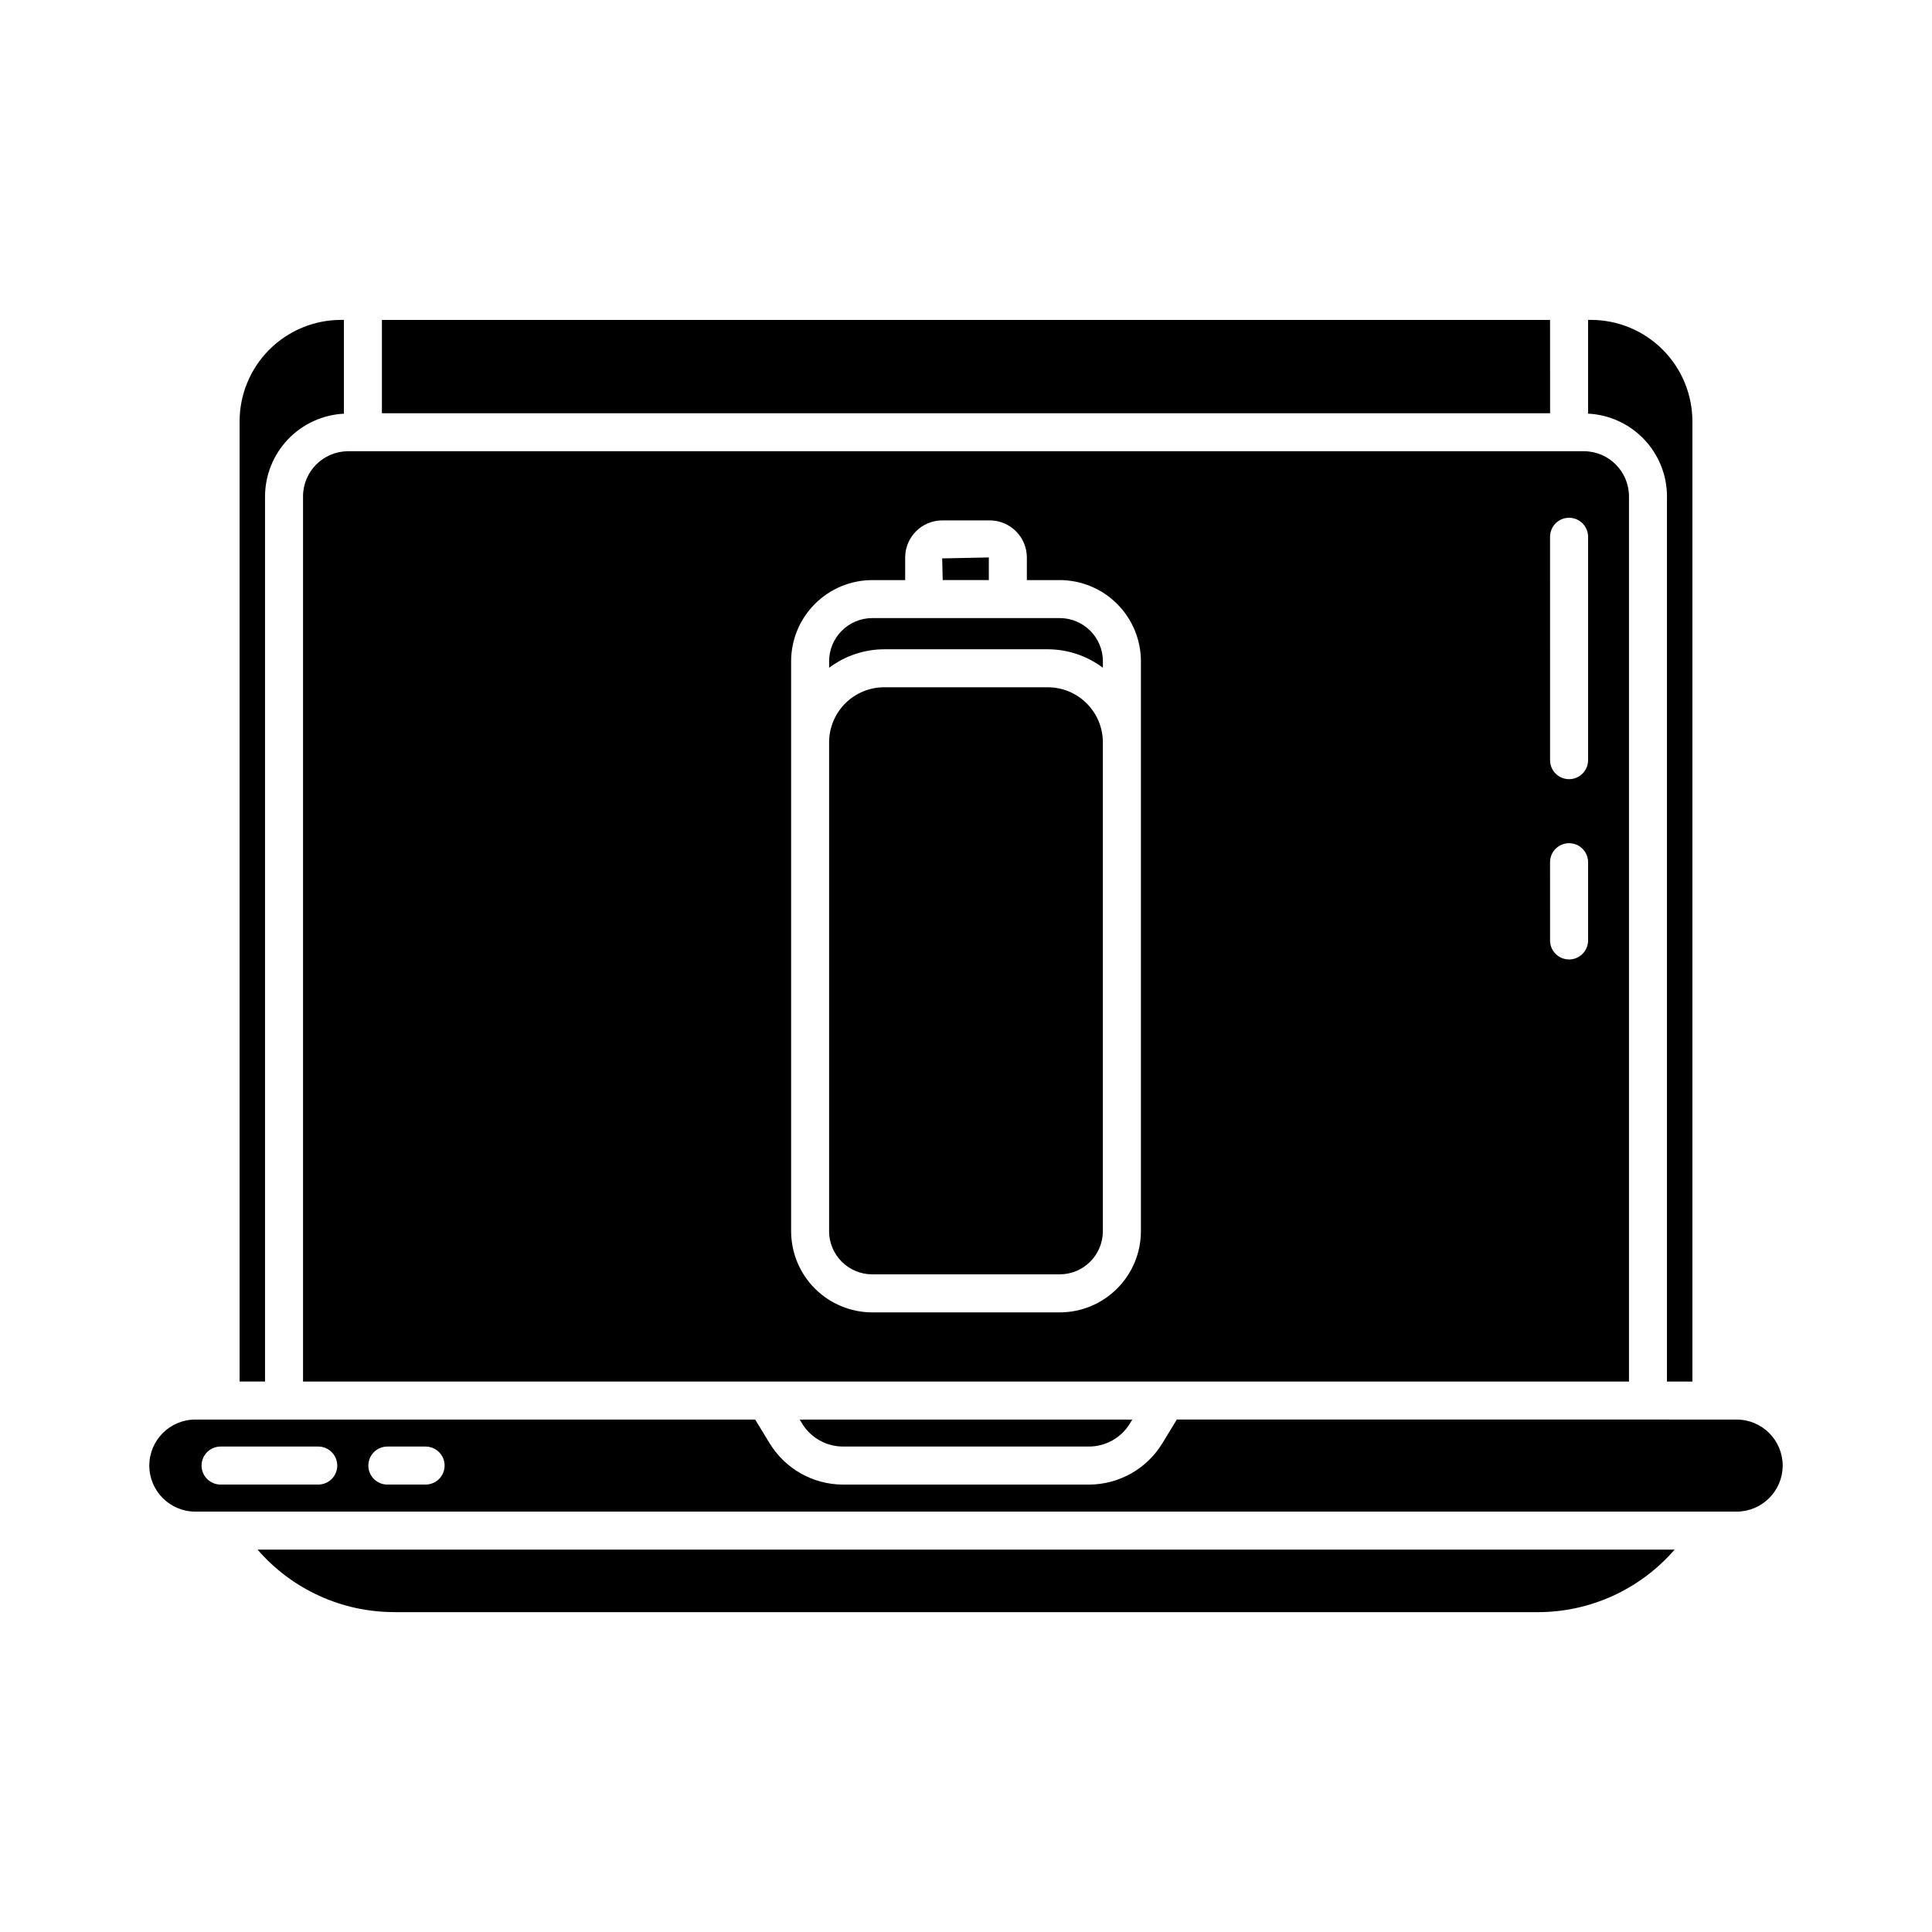 <?xml version="1.0" encoding="UTF-8"?>
<!-- Uploaded to: SVG Repo, www.svgrepo.com, Generator: SVG Repo Mixer Tools -->
<svg fill="#000000" width="800px" height="800px" version="1.1" viewBox="144 144 512 512" xmlns="http://www.w3.org/2000/svg">
 <path d="m363.72 470.28v-129.54c0-3.875 1.539-7.59 4.281-10.332 2.738-2.738 6.457-4.277 10.332-4.277h43.328c3.875 0 7.59 1.539 10.328 4.277 2.742 2.742 4.281 6.457 4.281 10.332v129.54c-0.008 6.312-5.125 11.43-11.438 11.434h-49.676c-6.312-0.004-11.43-5.121-11.438-11.434zm3.664 57.07h65.223c4.402-0.012 8.48-2.301 10.789-6.047l0.672-1.102h-88.141l0.672 1.098c2.301 3.75 6.383 6.039 10.785 6.051zm-131.12-263.77h327.48c6.606 0.012 11.953 5.371 11.953 11.98v234.57h-351.39v-234.57c0-6.609 5.348-11.969 11.957-11.98zm318.52 81.867h-0.004c0 2.781 2.258 5.039 5.039 5.039s5.039-2.258 5.039-5.039v-59.195c0-2.785-2.258-5.039-5.039-5.039s-5.039 2.254-5.039 5.039zm0 47.777h-0.004c0 2.781 2.258 5.039 5.039 5.039s5.039-2.258 5.039-5.039v-20.73c0-2.785-2.258-5.039-5.039-5.039s-5.039 2.254-5.039 5.039zm-201.13 77.059c0.008 5.703 2.273 11.172 6.309 15.203 4.031 4.031 9.5 6.301 15.203 6.309h49.676c5.703-0.008 11.172-2.277 15.203-6.309 4.035-4.031 6.305-9.5 6.309-15.203v-151.04c-0.004-5.703-2.273-11.172-6.309-15.203-4.031-4.035-9.5-6.305-15.203-6.309h-8.715v-5.996c-0.008-5.426-4.406-9.82-9.828-9.824h-12.598c-5.418 0.012-9.809 4.402-9.82 9.824v5.996h-8.715c-5.703 0.004-11.172 2.273-15.203 6.309-4.035 4.031-6.301 9.5-6.309 15.203zm68.016-154.22c5.269 0.016 10.395 1.734 14.609 4.898v-1.723c-0.008-6.312-5.125-11.43-11.438-11.438h-49.676c-6.312 0.008-11.43 5.125-11.438 11.438v1.723c4.215-3.164 9.34-4.883 14.613-4.898zm-15.621-18.336v-5.996l-12.359 0.25 0.133 5.738zm179.71-22.168v234.57h6.742v-254.48c-0.008-7.125-2.844-13.957-7.879-18.996-5.039-5.035-11.871-7.871-18.996-7.879h-0.77v24.844c5.633 0.281 10.941 2.715 14.832 6.797 3.891 4.082 6.07 9.504 6.082 15.145zm-30.98-46.77h-309.57v24.727h309.58zm61.648 303.6c-0.008 6.734-5.465 12.191-12.199 12.203h-408.46c-6.738 0-12.199-5.461-12.199-12.199 0-6.734 5.461-12.195 12.199-12.195h148.39c0 0.035 0 0.07 0.035 0.105l3.805 6.238v-0.004c4.137 6.746 11.477 10.871 19.391 10.895h65.223c7.914-0.023 15.254-4.148 19.391-10.895l3.758-6.168c0.031-0.055 0.031-0.121 0.059-0.176l148.41 0.004c6.731 0.008 12.188 5.461 12.199 12.191zm-383.05 0h-0.004c0-1.336-0.531-2.617-1.473-3.562-0.945-0.945-2.227-1.477-3.562-1.477h-25.883c-2.781 0-5.039 2.254-5.039 5.039 0 2.781 2.258 5.035 5.039 5.035h25.883c1.336 0 2.617-0.527 3.562-1.473 0.941-0.945 1.473-2.227 1.473-3.562zm28.449 0c0-1.336-0.531-2.617-1.477-3.562s-2.227-1.477-3.562-1.477h-10.133c-2.781 0-5.039 2.254-5.039 5.039 0 2.781 2.258 5.035 5.039 5.035h10.133c1.336 0 2.617-0.527 3.562-1.473s1.477-2.227 1.477-3.562zm-47.59-256.83c0.016-5.637 2.191-11.051 6.078-15.129 3.891-4.082 9.195-6.512 14.824-6.797v-24.859h-0.773c-7.125 0.008-13.953 2.844-18.992 7.879-5.039 5.039-7.871 11.871-7.879 18.996v254.47h6.742zm34.316 295.68h302.91c13.941 0.016 27.195-6.031 36.32-16.57h-375.52c9.109 10.535 22.359 16.578 36.285 16.555z"/>
</svg>